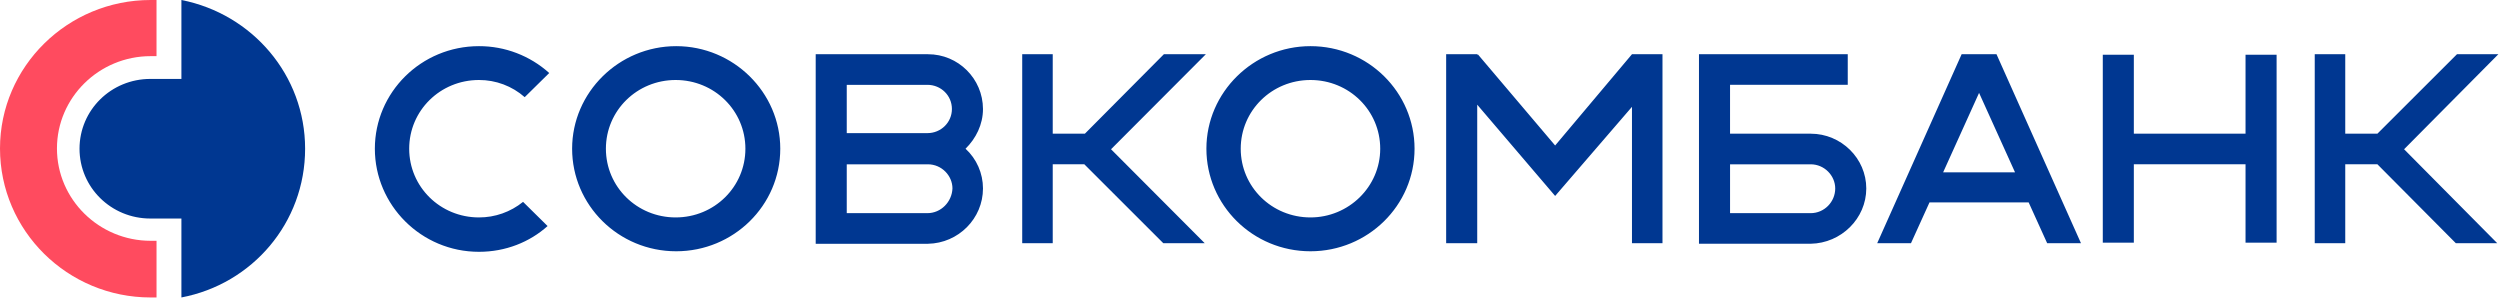 <svg width="503" height="60" viewBox="0 0 503 60" fill="none" xmlns="http://www.w3.org/2000/svg">
<path d="M30.316 48.448C19.925 48.448 11.459 40.11 11.459 29.873C11.459 19.637 19.922 11.297 30.311 11.297H31.492V0H30.314C13.606 0 0 13.407 0 29.871C0 46.443 13.606 59.85 30.316 59.85H31.494V48.453H30.316V48.448Z" fill="#FF4B5F"/>
<path fill-rule="evenodd" clip-rule="evenodd" d="M36.5 15.88V0C50.755 2.807 61.388 15.123 61.388 29.922C61.388 44.833 50.75 57.144 36.5 59.848V43.968H30.25C22.358 43.968 16 37.699 16 29.927C16 22.149 22.358 15.88 30.253 15.88H36.5ZM96.362 43.747C99.594 43.756 102.728 42.65 105.24 40.615L110.174 45.482C106.557 48.717 101.734 50.664 96.362 50.664C84.74 50.664 75.421 41.264 75.421 29.922C75.421 18.579 84.74 9.287 96.362 9.287C101.583 9.272 106.623 11.2 110.504 14.69L105.57 19.548C103.026 17.311 99.751 16.082 96.362 16.096C88.574 16.096 82.329 22.252 82.329 29.922C82.329 37.591 88.577 43.747 96.362 43.747ZM312.894 29.273L328.352 10.91H334.492V48.934H328.352V21.495L312.894 39.425L297.217 21.062V48.938H290.966V10.91H297.217V11.126L297.325 10.91L312.894 29.273ZM136.049 50.556C147.56 50.556 156.99 41.372 156.99 29.922C156.99 18.579 147.56 9.287 136.049 9.287C124.537 9.287 115.111 18.579 115.111 29.922C115.111 41.264 124.429 50.556 136.049 50.556ZM135.941 16.096C143.726 16.096 149.974 22.252 149.974 29.922C149.974 37.591 143.726 43.747 135.941 43.747C128.155 43.747 121.907 37.591 121.907 29.922C121.907 22.252 128.155 16.096 135.941 16.096ZM263.667 50.556C275.178 50.556 284.608 41.372 284.608 29.922C284.608 18.579 275.286 9.287 263.667 9.287C252.156 9.287 242.727 18.579 242.727 29.922C242.727 41.264 252.045 50.556 263.667 50.556ZM263.667 16.096C271.453 16.096 277.7 22.252 277.7 29.922C277.7 37.591 271.34 43.747 263.667 43.747C255.881 43.747 249.634 37.591 249.634 29.922C249.634 22.252 255.881 16.096 263.667 16.096ZM234.173 10.91H242.618L223.54 30.03L242.397 48.938H234.064L218.166 33.053H211.809V48.938H205.67V10.91H211.809V26.898H218.279L234.173 10.91ZM494.343 10.91H502.67L483.703 30.03L502.451 48.938H494.119L478.334 33.053H471.864V48.938H465.725V10.91H471.864V26.898H478.334L494.343 10.91ZM418.693 48.934H411.891L408.168 40.728H388.212L384.486 48.938H377.69L394.681 10.91H401.696L418.693 48.934ZM398.19 18.687L390.956 34.676H405.427L398.19 18.687ZM194.267 29.922C196.503 31.977 197.776 34.877 197.776 37.916C197.776 43.963 192.842 48.938 186.701 49.047H164.119V10.91H186.701C192.799 10.9 197.756 15.831 197.776 21.927C197.776 25.059 196.349 27.871 194.267 29.922ZM186.592 17.07H170.366V26.785H186.592C189.333 26.785 191.524 24.627 191.524 21.927C191.524 19.223 189.333 17.07 186.592 17.07ZM170.366 42.886H186.592C189.336 42.886 191.526 40.615 191.634 37.921C191.634 36.637 191.097 35.433 190.222 34.543C189.329 33.638 188.085 33.058 186.701 33.058H170.366V42.886ZM451.802 26.898V11.018H458.052V48.825H451.802V33.048H429.328V48.825H423.081V11.018H429.328V26.898H451.802ZM364.311 26.898C370.451 26.898 375.495 31.863 375.495 37.916C375.495 43.963 370.453 48.938 364.308 49.042H341.834V10.91H371.767V17.065H348.085V26.898H364.311ZM348.087 42.886H364.314C367.055 42.886 369.247 40.615 369.247 37.921C369.247 35.325 367.055 33.058 364.314 33.058H348.087V42.886Z" fill="#003791"/>
</svg>
